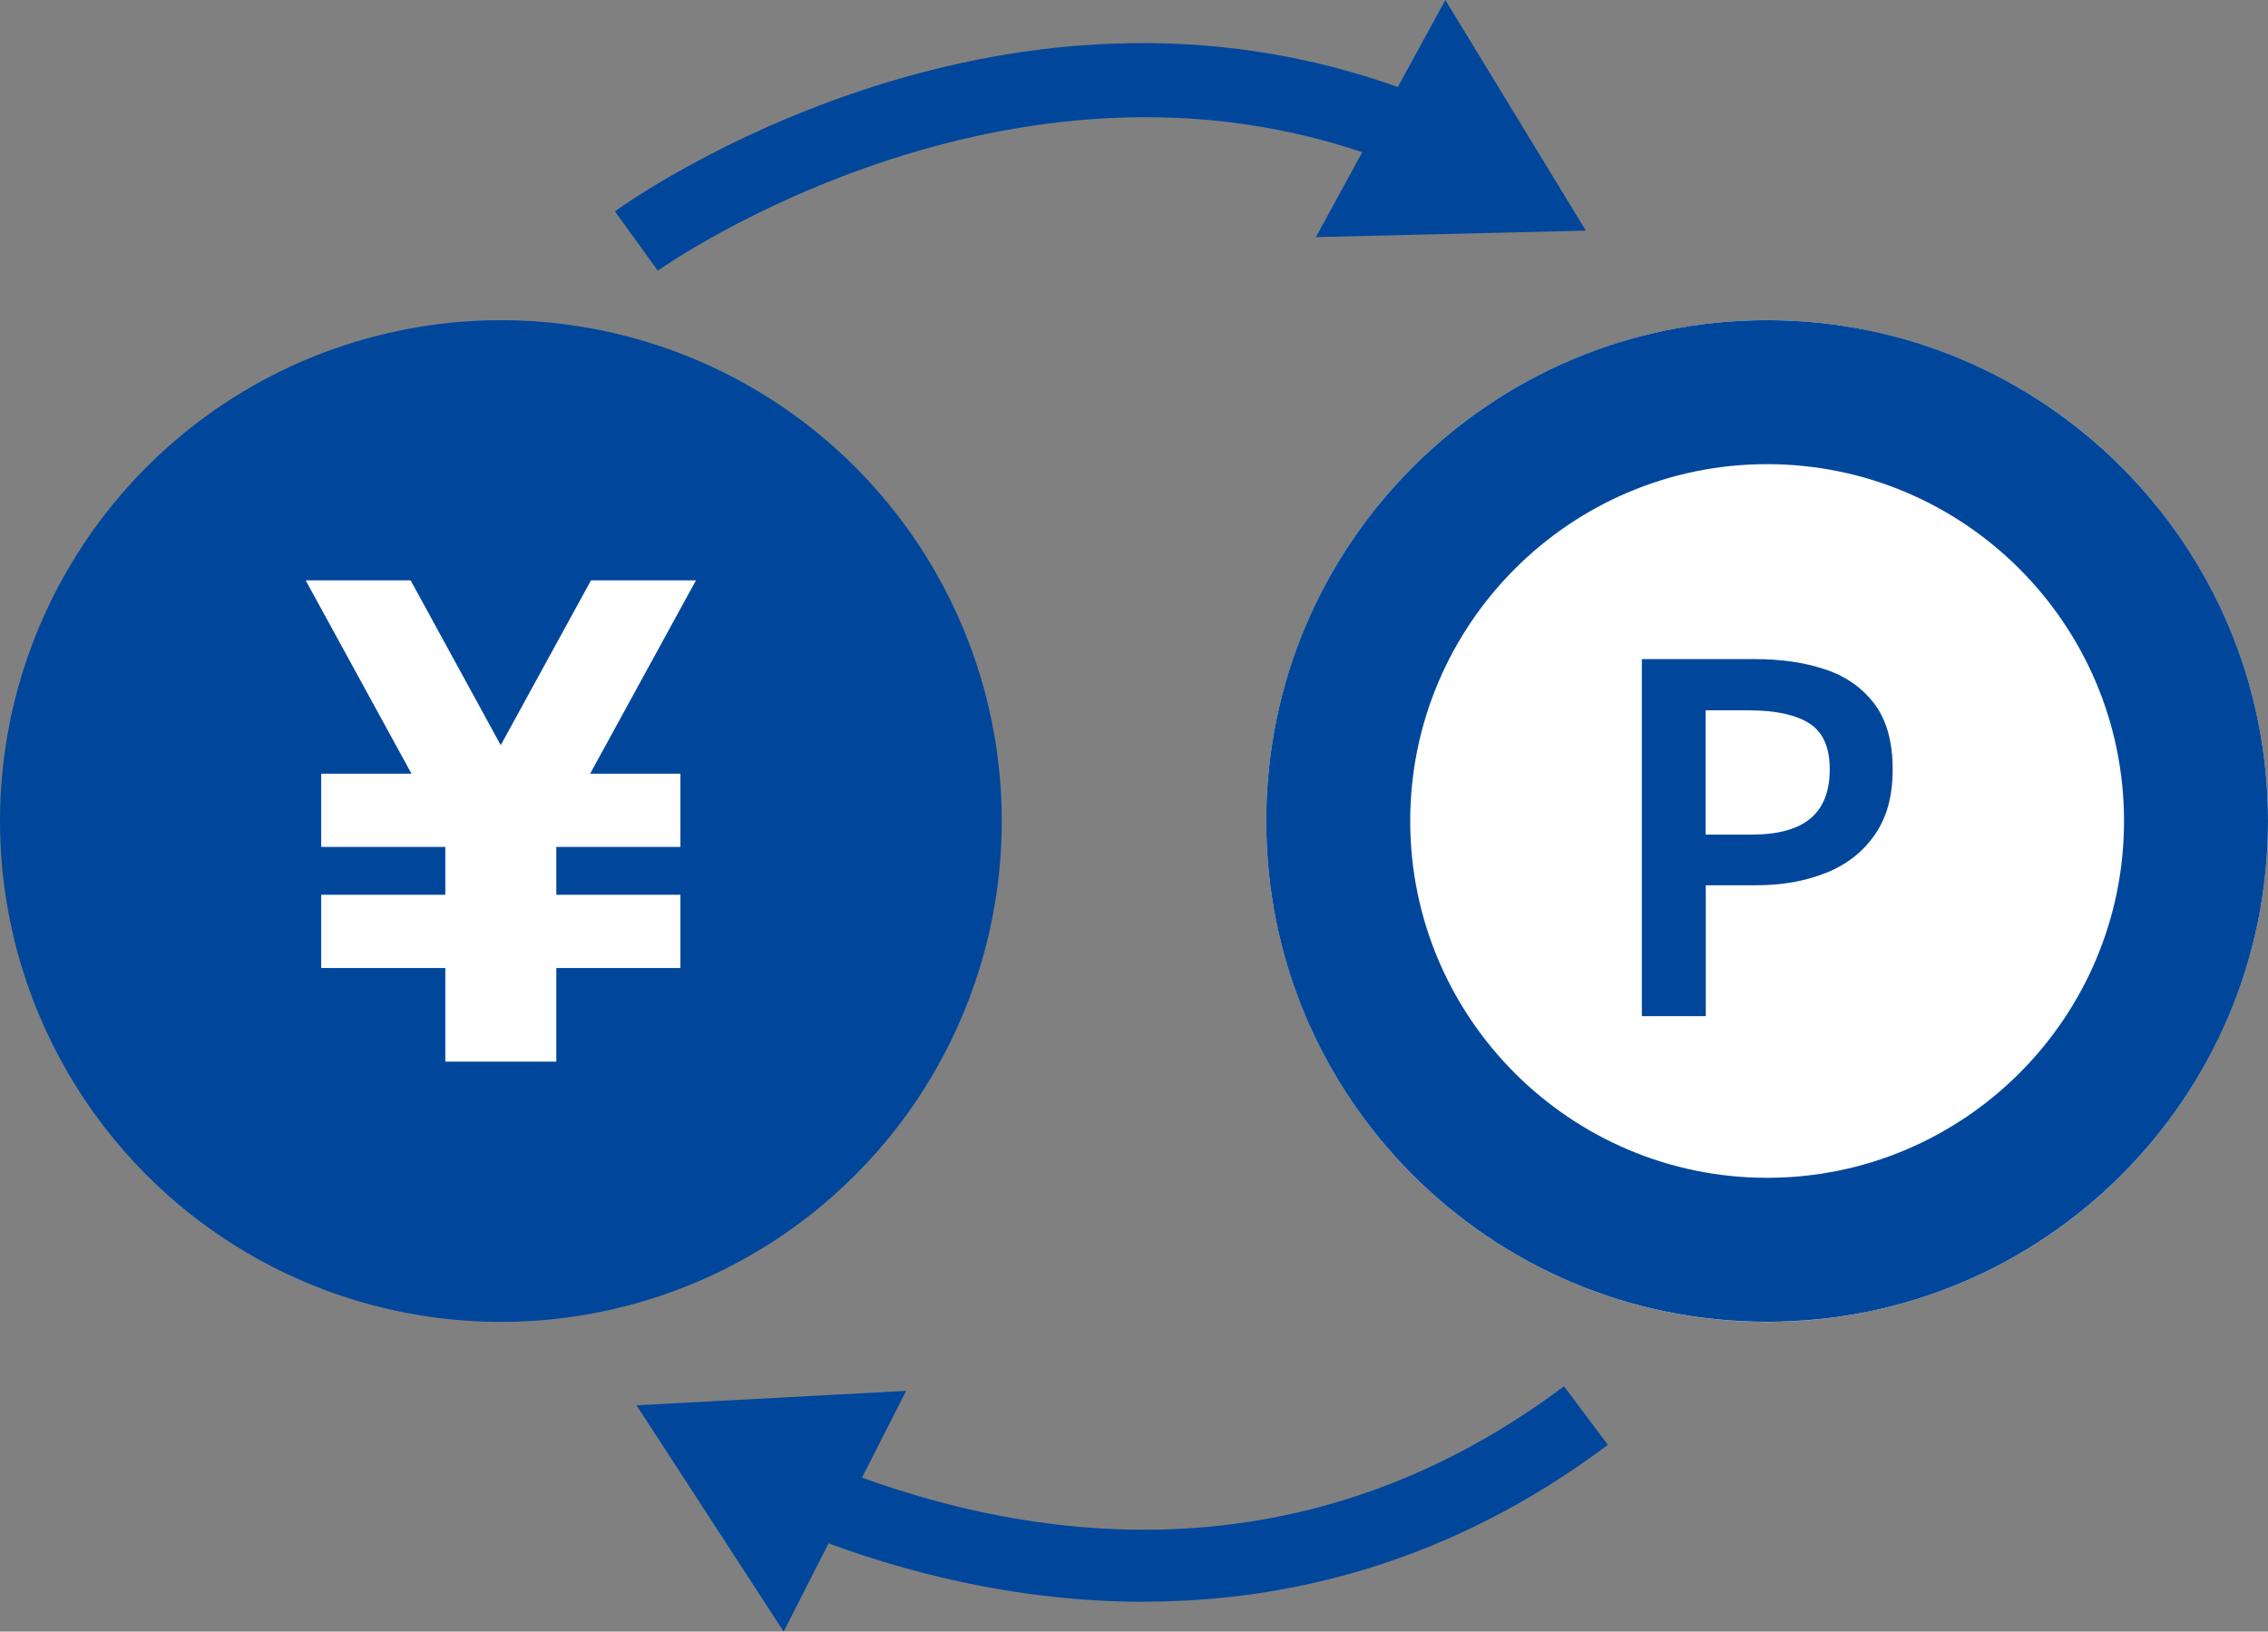 <?xml version="1.0" encoding="UTF-8"?><svg id="_レイヤー_2" xmlns="http://www.w3.org/2000/svg" viewBox="0 0 157.53 113.33"><rect x="0" y="0" width="157.53" height="113.33" fill="#808080" stroke="none"/><defs><style>.cls-1{fill:#fff;}.cls-2{fill:#00479c;}</style></defs><g id="txt"><circle class="cls-2" cx="34.79" cy="57.03" r="34.79"/><polygon class="cls-1" points="48.34 40.31 41.05 40.31 34.78 51.76 28.52 40.31 21.23 40.31 28.58 53.74 22.31 53.74 22.31 58.83 30.93 58.83 30.93 62.15 22.31 62.15 22.31 67.24 30.93 67.24 30.93 73.74 31.65 73.74 37.92 73.74 38.64 73.74 38.64 67.24 47.26 67.24 47.26 62.15 38.64 62.15 38.64 58.83 47.26 58.83 47.26 53.74 40.99 53.74 48.34 40.31"/><circle class="cls-1" cx="122.74" cy="57.03" r="34.79"/><path class="cls-2" d="M122.74,32.24c13.67,0,24.79,11.12,24.79,24.79s-11.12,24.78-24.79,24.78-24.79-11.12-24.79-24.78,11.12-24.79,24.79-24.79M122.74,22.24c-19.21,0-34.79,15.57-34.79,34.79s15.57,34.78,34.79,34.78,34.79-15.57,34.79-34.78-15.57-34.79-34.79-34.79h0Z"/><path class="cls-2" d="M114.04,70.58v-24.8h7.82c1.86,0,3.5.24,4.93.72,1.43.48,2.57,1.28,3.41,2.4.84,1.12,1.26,2.63,1.26,4.53s-.41,3.35-1.24,4.55c-.83,1.2-1.96,2.08-3.39,2.65s-3.04.86-4.83.86h-3.52v9.09h-4.43ZM118.47,57.97h3.19c1.83,0,3.2-.37,4.09-1.12.89-.75,1.34-1.88,1.34-3.41s-.47-2.58-1.41-3.19c-.94-.6-2.34-.91-4.19-.91h-3.02v8.62Z"/><path class="cls-2" d="M79.45,111.26c-9.85,0-18.45-2.59-24.28-4.98l1.93-4.71c13.13,5.38,32.72,8.83,51.53-5.28l3.05,4.07c-10.98,8.23-22.25,10.89-32.23,10.89Z"/><polygon class="cls-2" points="54.43 113.33 44.21 97.61 62.94 96.61 54.43 113.33"/><path class="cls-2" d="M45.69,18.8l-2.98-4.12c1.12-.81,27.73-19.68,56.7-7.74l-1.94,4.7c-26.3-10.85-51.53,6.98-51.78,7.16Z"/><polygon class="cls-2" points="91.4 16.47 110.15 16.02 100.39 0 91.4 16.47"/></g></svg>